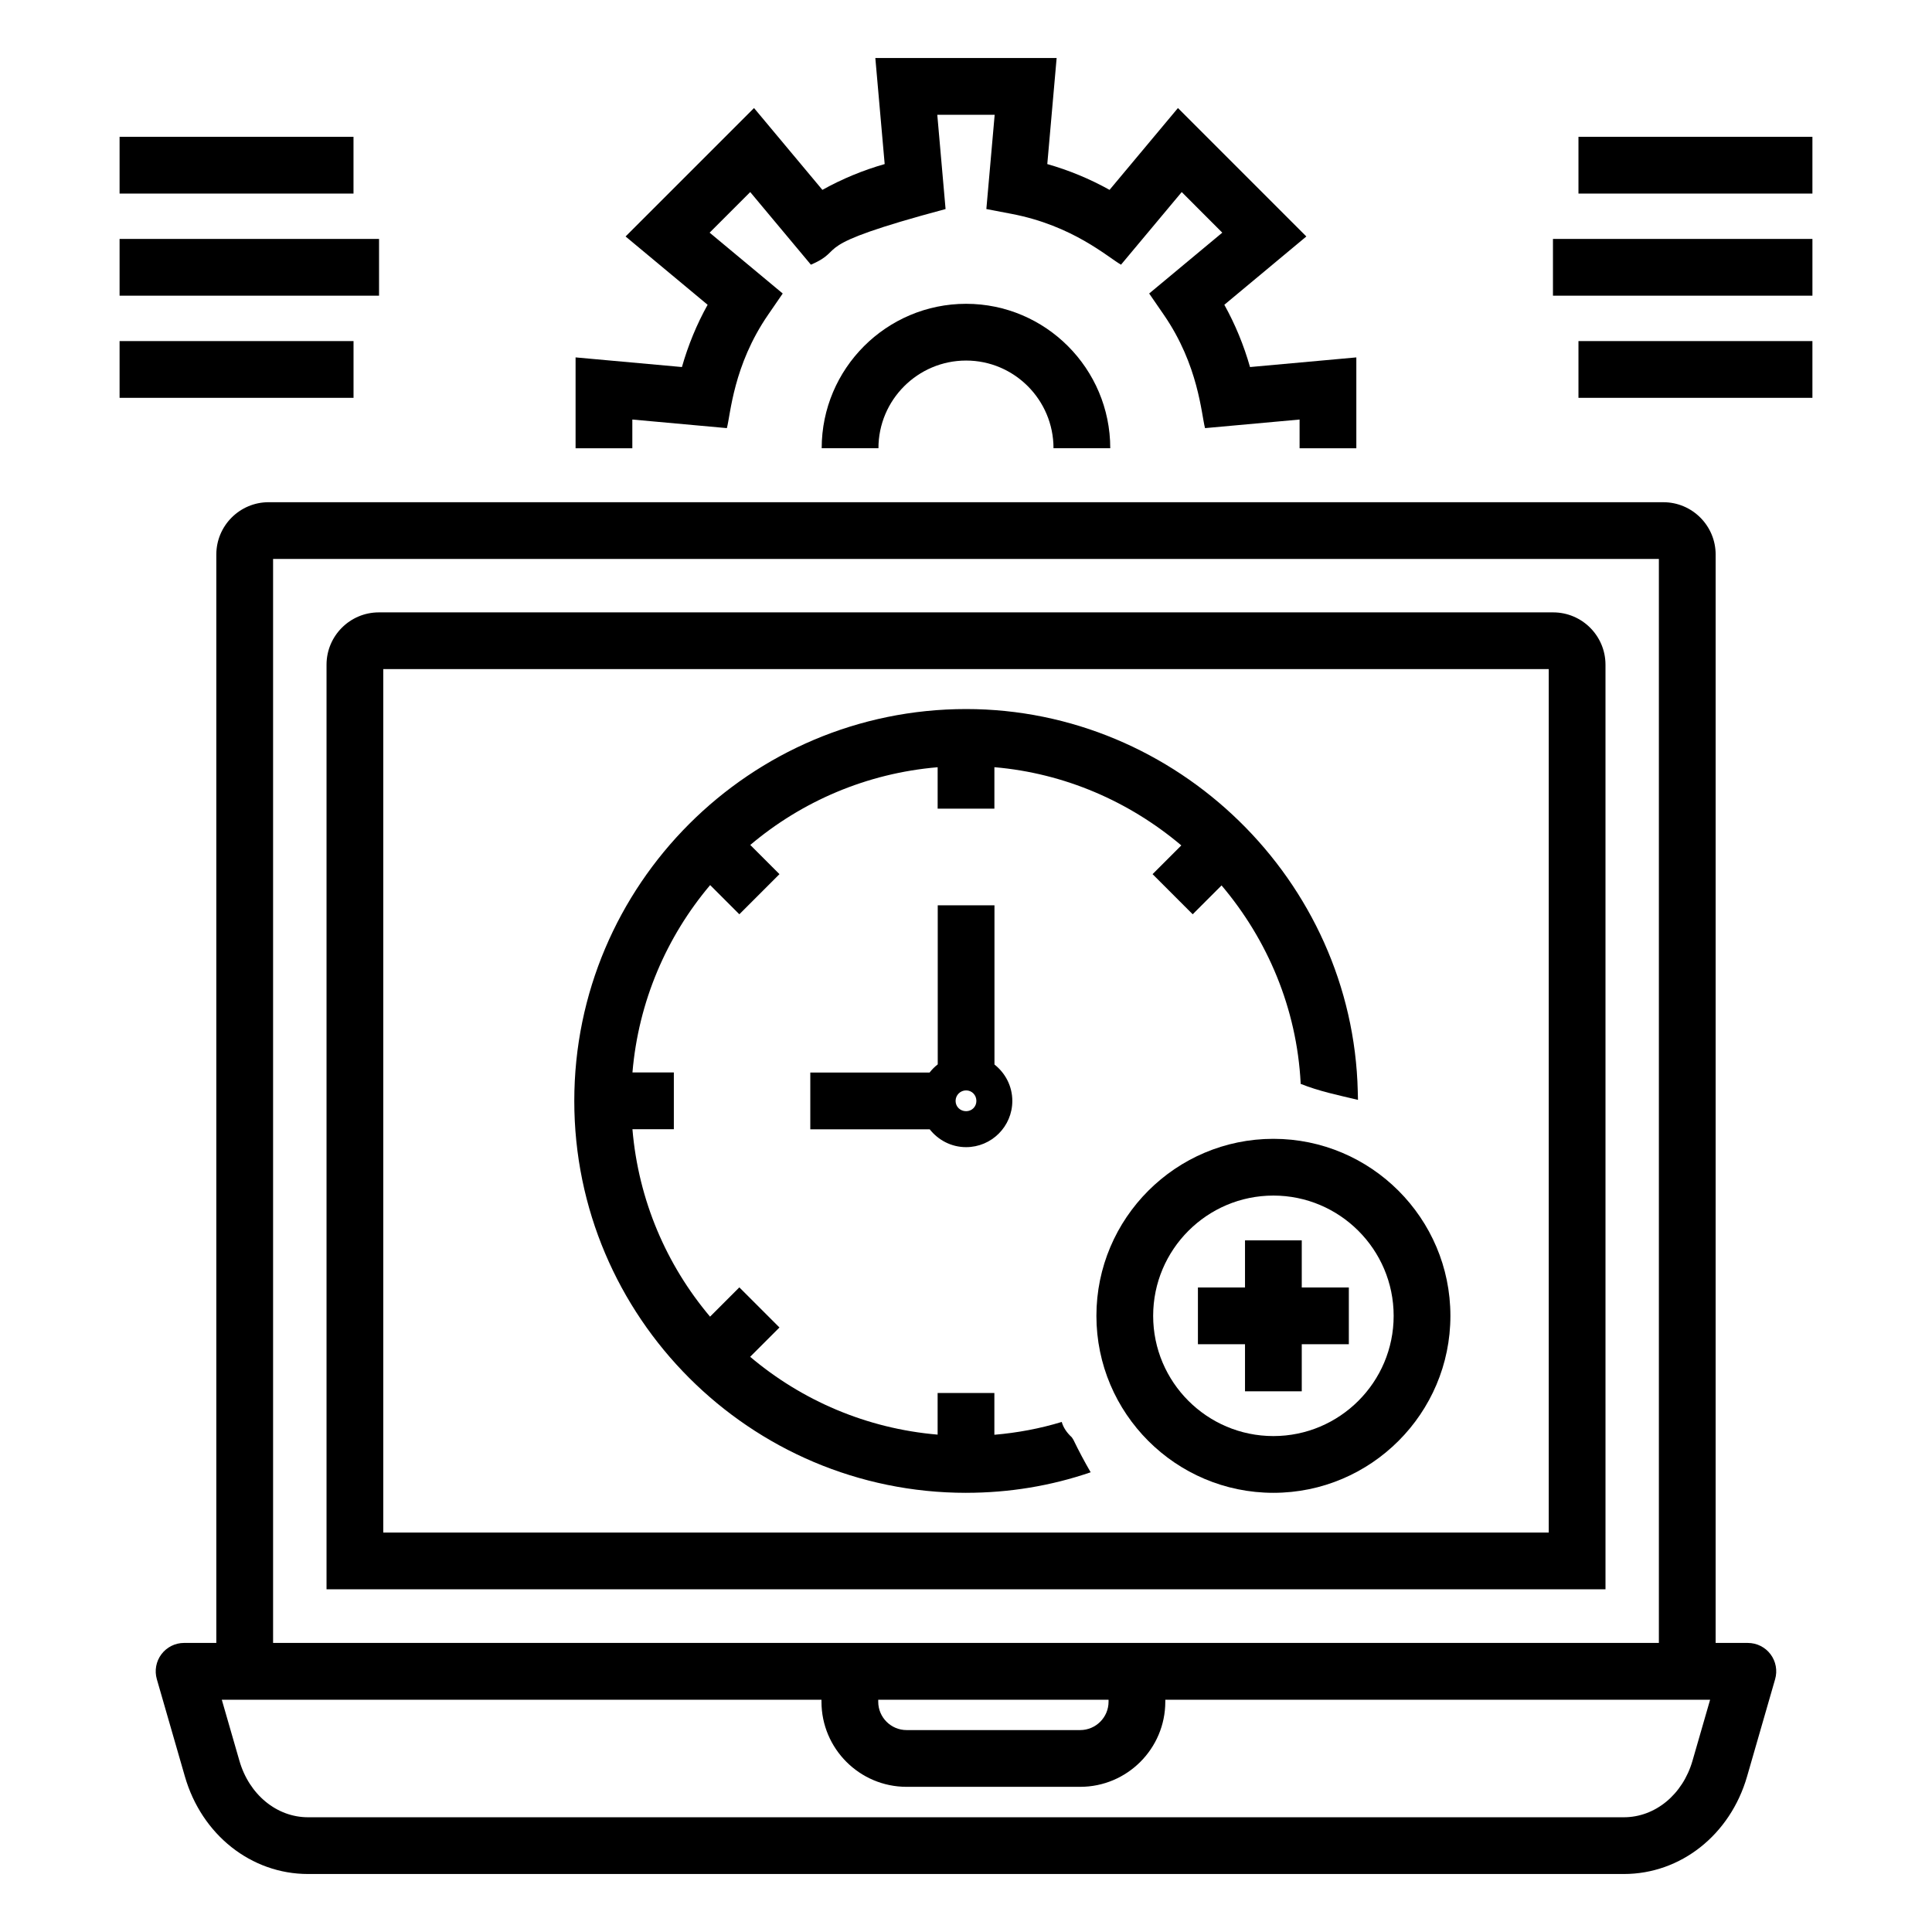 <?xml version="1.0" encoding="UTF-8"?>
<!-- Uploaded to: ICON Repo, www.iconrepo.com, Generator: ICON Repo Mixer Tools -->
<svg fill="#000000" width="800px" height="800px" version="1.1" viewBox="144 144 512 512" xmlns="http://www.w3.org/2000/svg">
 <g>
  <path d="m584.8 277.09h-369.61c-7.644 0-13.863 6.219-13.863 13.863v288.44h-8.539c-2.363 0-4.59 1.109-6.008 2.996-1.426 1.895-1.871 4.34-1.219 6.609l7.438 25.789c4.457 15.461 17.574 25.844 32.641 25.844h348.7c15.062 0 28.184-10.383 32.648-25.84l7.438-25.789c0.652-2.269 0.207-4.715-1.219-6.609-1.418-1.887-3.641-2.996-6.008-2.996h-8.539l0.004-288.44c0-7.644-6.219-13.863-13.863-13.863zm-368.43 15.039h367.25v287.26h-367.25zm221.41 302.32v0.52c0 4.148-3.371 7.519-7.519 7.519h-46c-4.148 0-7.519-3.371-7.519-7.519v-0.52zm154.75 16.172c-2.586 8.957-9.898 14.973-18.195 14.973h-348.7c-8.297 0-15.613-6.016-18.188-14.973l-4.668-16.172h158.92v0.52c0 12.441 10.117 22.559 22.559 22.559h46c12.441 0 22.559-10.117 22.559-22.559v-0.52h144.38z"/>
  <path d="m569.47 320.15c0-7.644-6.219-13.863-13.863-13.863h-311.21c-7.644 0-13.863 6.219-13.863 13.863v245.03h338.94zm-15.039 229.99h-308.86v-228.82h308.86z"/>
  <path d="m468.46 224.77 21.734-18.102-34.027-34.035-18.125 21.684c-5.25-2.922-10.773-5.207-16.5-6.836l2.477-28.102h-48.047l2.477 28.102c-5.727 1.629-11.25 3.914-16.508 6.836l-18.117-21.684-34.039 34.035 21.742 18.102c-2.879 5.164-5.168 10.73-6.809 16.5l-28.184-2.555v24.078h15.039v-7.613l25.055 2.277c0.984-3.668 1.684-16.605 10.918-30.027l3.883-5.648-19.371-16.125 10.758-10.758 16.082 19.246c10.016-4.32-2.086-4.625 35.688-14.746l-2.195-24.98h15.207l-2.203 24.98 6.676 1.277c16.242 3.102 25.41 11.402 29.008 13.469l16.09-19.246 10.75 10.758-19.375 16.125 3.891 5.656c9.223 13.391 9.926 26.336 10.914 30.02l25.055-2.277v7.613h15.039v-24.078l-28.176 2.555c-1.637-5.773-3.934-11.34-6.805-16.5z"/>
  <path d="m400.03 239.55c12.77 0 23.16 10.422 23.16 23.234h15.039c0-21.105-17.141-38.273-38.199-38.273-21.105 0-38.273 17.168-38.273 38.273h15.039c0-12.812 10.422-23.234 23.234-23.234z"/>
  <path d="m400.03 539.61c11.398 0 22.508-1.836 33.008-5.441-1.633-2.809-3.156-5.676-4.57-8.602-0.137-0.227-0.289-0.441-0.426-0.664-1.387-1.27-2.277-2.652-2.668-4.074-5.769 1.758-11.746 2.879-17.855 3.398v-11.066h-15.039v11.027c-18.844-1.598-36.016-9.074-49.68-20.625l7.766-7.766-10.633-10.633-7.762 7.762c-11.531-13.668-18.984-30.84-20.57-49.676h10.973v-15.039h-10.969c1.594-18.832 9.055-35.996 20.59-49.656l7.738 7.738 10.633-10.633-7.738-7.738c13.656-11.539 30.824-19.004 49.656-20.598v10.977h15.039v-10.988c18.707 1.605 35.84 9.156 49.535 20.73l-7.617 7.617 10.633 10.633 7.648-7.648c12.176 14.375 19.949 32.574 20.969 52.465l-0.066 0.098c4.918 1.996 10.109 3.039 15.25 4.273l-0.055-2.305c-1.32-55.84-47.879-101.27-103.78-101.27-57.262 0-103.85 46.586-103.85 103.85-0.008 57.266 46.578 103.86 103.84 103.86z"/>
  <path d="m392.51 383.92v42.152c-0.809 0.629-1.531 1.355-2.164 2.164h-31.609v15.039h31.641c2.258 2.856 5.719 4.731 9.648 4.731 6.754 0 12.25-5.492 12.25-12.25 0-3.93-1.871-7.394-4.731-9.648v-42.188zm7.519 54.559c-1.562 0-2.789-1.195-2.789-2.723 0-1.543 1.25-2.789 2.789-2.789 1.527 0 2.723 1.227 2.723 2.789 0.004 1.527-1.195 2.723-2.723 2.723z"/>
  <path d="m434.56 492.71c0 25.863 21.039 46.902 46.902 46.902 25.863 0 46.91-21.039 46.91-46.902 0-25.863-21.047-46.91-46.91-46.91-25.863 0-46.902 21.047-46.902 46.91zm78.773 0c0 17.574-14.297 31.863-31.871 31.863-17.574 0-31.863-14.289-31.863-31.863 0-17.574 14.289-31.871 31.863-31.871 17.574 0 31.871 14.297 31.871 31.871z"/>
  <path d="m473.94 472.71v12.484h-12.477v15.039h12.477v12.477h15.039v-12.477h12.477v-15.039h-12.477v-12.484z"/>
  <path d="m562.31 180.26h62v15.039h-62z"/>
  <path d="m555.55 207.32h68.762v15.039h-68.762z"/>
  <path d="m562.31 234.39h62v15.039h-62z"/>
  <path d="m175.69 180.26h61.992v15.039h-61.992z"/>
  <path d="m175.69 207.32h68.762v15.039h-68.762z"/>
  <path d="m175.69 234.39h62v15.039h-62z"/>
 </g>
</svg>
